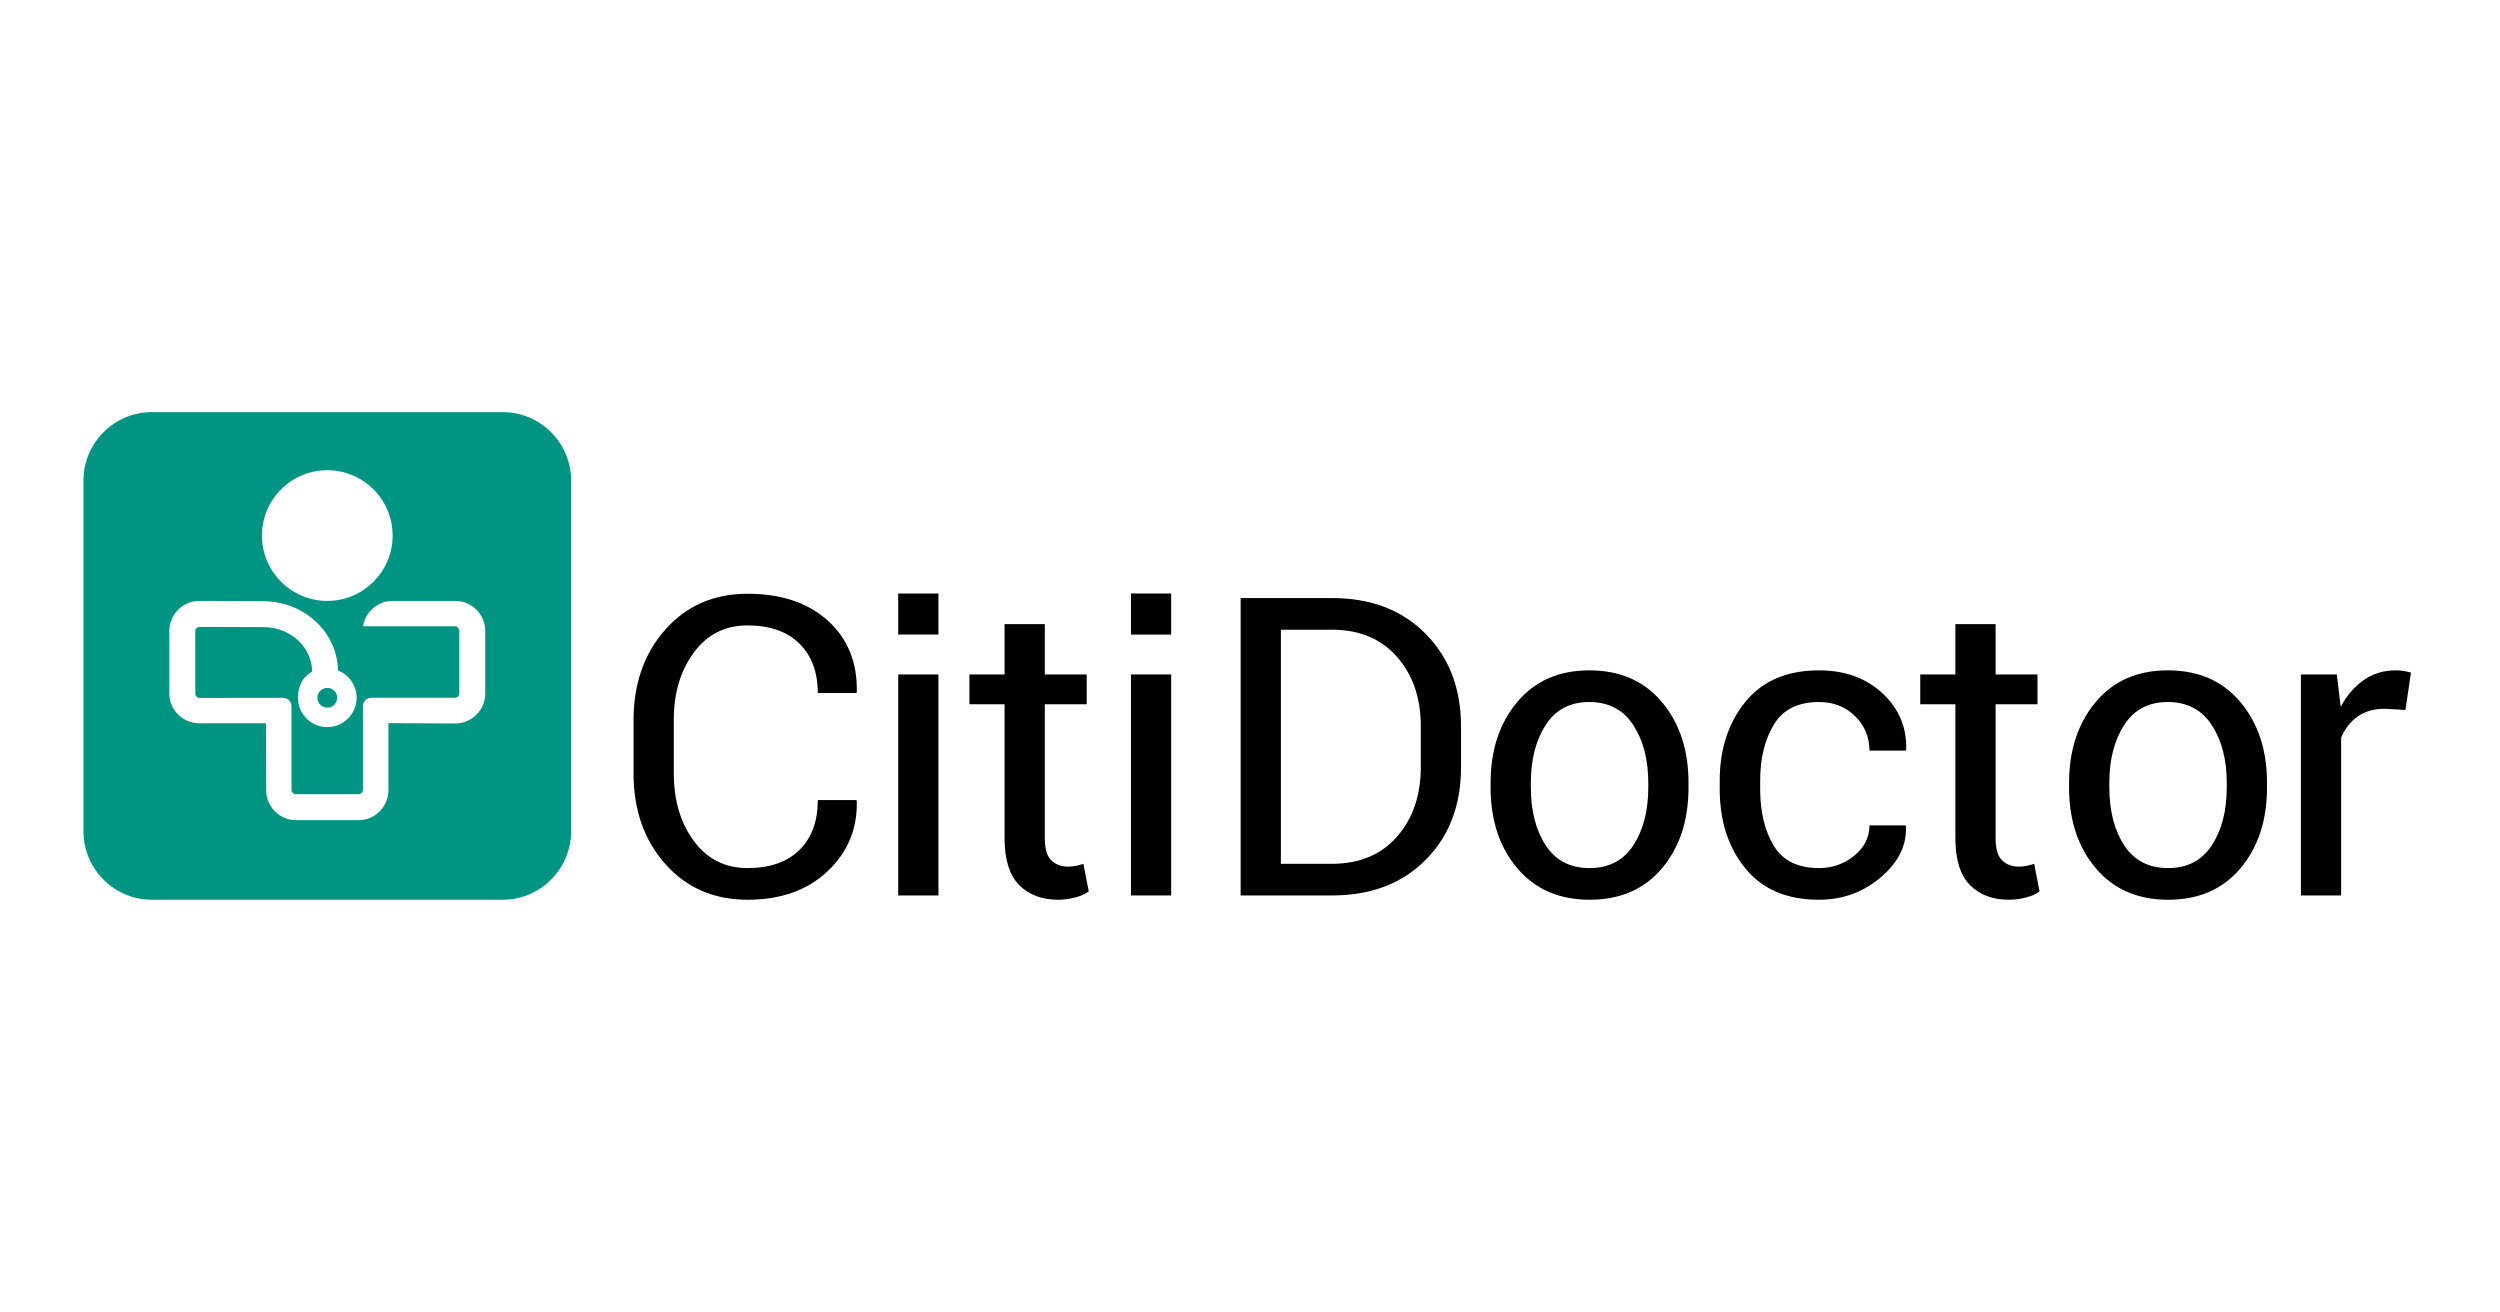 <?xml version="1.0" encoding="UTF-8"?> <svg xmlns="http://www.w3.org/2000/svg" xmlns:xlink="http://www.w3.org/1999/xlink" version="1.1" id="Слой_1" x="0px" y="0px" width="1200px" height="630px" viewBox="0 0 1200 630" xml:space="preserve"> <g> <path d="M411.07,384.033l0.196,0.586c0.264,13.398-4.447,24.622-14.121,33.674c-9.673,9.059-22.449,13.584-38.333,13.584 c-16.149,0-29.302-5.721-39.469-17.156c-10.166-11.438-15.244-25.956-15.244-43.532v-25.397c0-17.582,5.078-32.109,15.244-43.586 C329.511,290.737,342.664,285,358.813,285c16.14,0,28.99,4.295,38.529,12.891c9.546,8.596,14.188,19.994,13.924,34.178 l-0.196,0.586H392.54c0-10.002-2.941-17.91-8.826-23.728c-5.886-5.813-14.185-8.729-24.9-8.729 c-10.787,0-19.382,4.346-25.789,13.026c-6.408,8.694-9.607,19.465-9.607,32.331v25.565c0,12.995,3.2,23.844,9.607,32.527 c6.407,8.687,15.002,13.027,25.789,13.027c10.715,0,19.014-2.895,24.9-8.677c5.885-5.783,8.826-13.779,8.826-23.966H411.07 L411.07,384.033z"></path> <path d="M450.455,429.819h-19.313V323.735h19.313V429.819L450.455,429.819z M450.455,304.588h-19.313v-19.707h19.313V304.588 L450.455,304.588z"></path> <path d="M501.508,299.579v24.156h20.101v14.307h-20.101v64.421c0,4.967,1.032,8.462,3.09,10.488 c2.057,2.021,4.789,3.037,8.185,3.037c1.113,0,2.341-0.123,3.679-0.39c1.335-0.257,2.53-0.585,3.577-0.974l2.551,13.234 c-1.439,1.168-3.546,2.14-6.328,2.889c-2.777,0.75-5.573,1.129-8.383,1.129c-7.844,0-14.086-2.371-18.728-7.102 c-4.639-4.747-6.959-12.185-6.959-22.312v-64.421h-16.868v-14.307h16.868v-24.156H501.508L501.508,299.579z"></path> <path d="M562.166,429.819H542.86V323.735h19.306V429.819L562.166,429.819z M562.166,304.588H542.86v-19.707h19.306V304.588 L562.166,304.588z"></path> <path d="M614.828,302.259V414.62h24.505c13.204,0,23.611-4.344,31.231-13.03c7.611-8.688,11.418-19.819,11.418-33.409v-19.686 c0-13.45-3.807-24.524-11.418-33.208c-7.62-8.683-18.027-13.029-31.231-13.029H614.828L614.828,302.259z M595.508,429.819V287.061 h43.825c18.694,0,33.689,5.735,45.005,17.207c11.307,11.478,16.961,26.297,16.961,44.469v19.506 c0,18.244-5.654,33.064-16.961,44.467c-11.315,11.403-26.311,17.11-45.005,17.11H595.508L595.508,429.819z"></path> <path d="M734.805,377.9c0,11.234,2.36,20.502,7.104,27.811c4.74,7.316,11.783,10.965,21.127,10.965 c9.223,0,16.211-3.648,20.988-10.965c4.768-7.309,7.152-16.576,7.152-27.811v-2.154c0-11.096-2.4-20.338-7.202-27.712 c-4.81-7.38-11.849-11.064-21.128-11.064c-9.224,0-16.197,3.685-20.938,11.064c-4.743,7.374-7.104,16.616-7.104,27.712V377.9 L734.805,377.9z M715.488,375.791c0-15.682,4.244-28.608,12.748-38.771c8.494-10.171,20.029-15.251,34.609-15.251 c14.701,0,26.319,5.07,34.848,15.2c8.537,10.136,12.794,23.073,12.794,38.821v2.166c0,15.812-4.242,28.753-12.741,38.822 c-8.497,10.069-20.065,15.098-34.711,15.098c-14.642,0-26.225-5.055-34.758-15.149c-8.529-10.1-12.789-23.026-12.789-38.771 V375.791L715.488,375.791z"></path> <path d="M873.111,416.676c6.408,0,12.049-1.975,16.91-5.931c4.881-3.952,7.313-8.812,7.313-14.56h17.349l0.195,0.591 c0.324,9.154-3.74,17.289-12.207,24.415c-8.463,7.124-18.311,10.686-29.561,10.686c-15.426,0-27.219-5.028-35.389-15.098 c-8.176-10.069-12.256-22.719-12.256-37.944v-4.126c0-15.093,4.098-27.691,12.296-37.791c8.206-10.099,19.989-15.148,35.349-15.148 c12.418,0,22.564,3.659,30.438,10.981c7.894,7.329,11.685,16.309,11.434,26.962l-0.2,0.591h-17.447 c0-6.471-2.29-11.982-6.862-16.52c-4.583-4.542-10.361-6.814-17.361-6.814c-10.129,0-17.366,3.644-21.712,10.915 c-4.351,7.277-6.522,16.207-6.522,26.783v4.116c0,10.833,2.154,19.859,6.471,27.075 C855.664,413.074,862.921,416.676,873.111,416.676L873.111,416.676z"></path> <path d="M957.889,299.579v24.156h20.102v14.307h-20.102v64.421c0,4.967,1.037,8.462,3.096,10.488 c2.062,2.021,4.787,3.037,8.184,3.037c1.114,0,2.33-0.123,3.67-0.39c1.344-0.257,2.535-0.585,3.587-0.974l2.546,13.234 c-1.432,1.168-3.547,2.14-6.317,2.889c-2.78,0.75-5.583,1.129-8.386,1.129c-7.842,0-14.093-2.371-18.732-7.102 c-4.639-4.747-6.951-12.185-6.951-22.312v-64.421h-16.87v-14.307h16.87v-24.156H957.889L957.889,299.579z"></path> <path d="M1012.476,377.9c0,11.234,2.372,20.502,7.103,27.811c4.742,7.316,11.787,10.965,21.137,10.965 c9.225,0,16.203-3.648,20.984-10.965c4.763-7.309,7.145-16.576,7.145-27.811v-2.154c0-11.096-2.396-20.338-7.201-27.712 c-4.797-7.38-11.844-11.064-21.122-11.064c-9.222,0-16.2,3.685-20.942,11.064c-4.73,7.374-7.103,16.616-7.103,27.712V377.9 L1012.476,377.9z M993.16,375.791c0-15.682,4.244-28.608,12.746-38.771c8.5-10.171,20.031-15.251,34.614-15.251 c14.708,0,26.316,5.07,34.854,15.2c8.525,10.136,12.794,23.073,12.794,38.821v2.166c0,15.812-4.247,28.753-12.741,38.822 c-8.497,10.069-20.07,15.098-34.713,15.098c-14.649,0-26.228-5.055-34.762-15.149c-8.529-10.1-12.793-23.026-12.793-38.771V375.791 L993.16,375.791z"></path> <path d="M1154.621,340.793l-9.914-0.59c-5.09,0-9.396,1.211-12.885,3.617c-3.496,2.428-6.199,5.83-8.083,10.207v75.792h-19.315 V323.735h17.252l1.861,15.487c3.002-5.492,6.72-9.766,11.127-12.845c4.408-3.069,9.498-4.608,15.246-4.608 c1.438,0,2.809,0.113,4.121,0.339c1.31,0.23,2.382,0.481,3.232,0.738L1154.621,340.793L1154.621,340.793z"></path> <path fill="#009482" d="M232.912,332.864c0,7.948-6.468,14.416-14.415,14.416l-32.065-0.171v32.151 c0,7.944-6.38,14.416-14.328,14.416h-30.017c-7.946,0-14.325-6.472-14.325-14.416l-0.116-32.089H95.701 c-7.951,0-14.42-6.359-14.42-14.308v-30.014c0-7.946,6.47-14.412,14.42-14.412c0,0,31.53,0.072,32.265,0.185 c18.841,0.746,33.946,15.287,34.277,33.212c5.227,2.063,8.939,7.148,8.939,13.097c0,7.764-6.316,14.081-14.084,14.081 c-7.77,0-14.092-6.317-14.092-14.081c0-5.44,2.284-10.166,6.818-12.511c0-11.812-10.481-21.413-23.352-21.413l-30.939-0.09 c-1.001,0.093-1.796,0.906-1.796,1.932v30.014c0,1.021,0.795,2.048,1.796,2.145c0,0,39.258-0.05,40.102-0.05 c2.831,0,4.292,2.078,4.292,4.182v40.12c0,1.077,1.083,1.96,2.161,1.96h30.017c1.082,0,2.088-0.883,2.088-1.96v-40.166 c0-2.104,1.422-4.173,4.254-4.173h40.051c1.078,0,1.963-0.969,1.963-2.058v-30.014c0-1.08-0.885-2.245-1.963-2.245h-44.239 c1.088-6.887,7.042-12.167,14.226-12.167h30.013c7.947,0,14.415,6.466,14.415,14.412V332.864L232.912,332.864z M157.098,225.702 c17.319,0,31.36,14.048,31.36,31.366c0,17.331-14.041,31.371-31.36,31.371c-17.325,0-31.366-14.041-31.366-31.371 C125.732,239.75,139.773,225.702,157.098,225.702L157.098,225.702z M241.315,197.815H72.877c-18.045,0-32.809,14.764-32.809,32.809 v168.44c0,18.043,14.764,32.812,32.809,32.812h168.438c18.046,0,32.811-14.77,32.811-32.812v-168.44 C274.126,212.579,259.362,197.815,241.315,197.815L241.315,197.815z M157.098,339.679c2.612,0,4.744-2.134,4.744-4.746 c0-2.618-2.132-4.741-4.744-4.741c-2.618,0-4.748,2.123-4.748,4.741C152.351,337.545,154.48,339.679,157.098,339.679 L157.098,339.679z"></path> </g> </svg> 